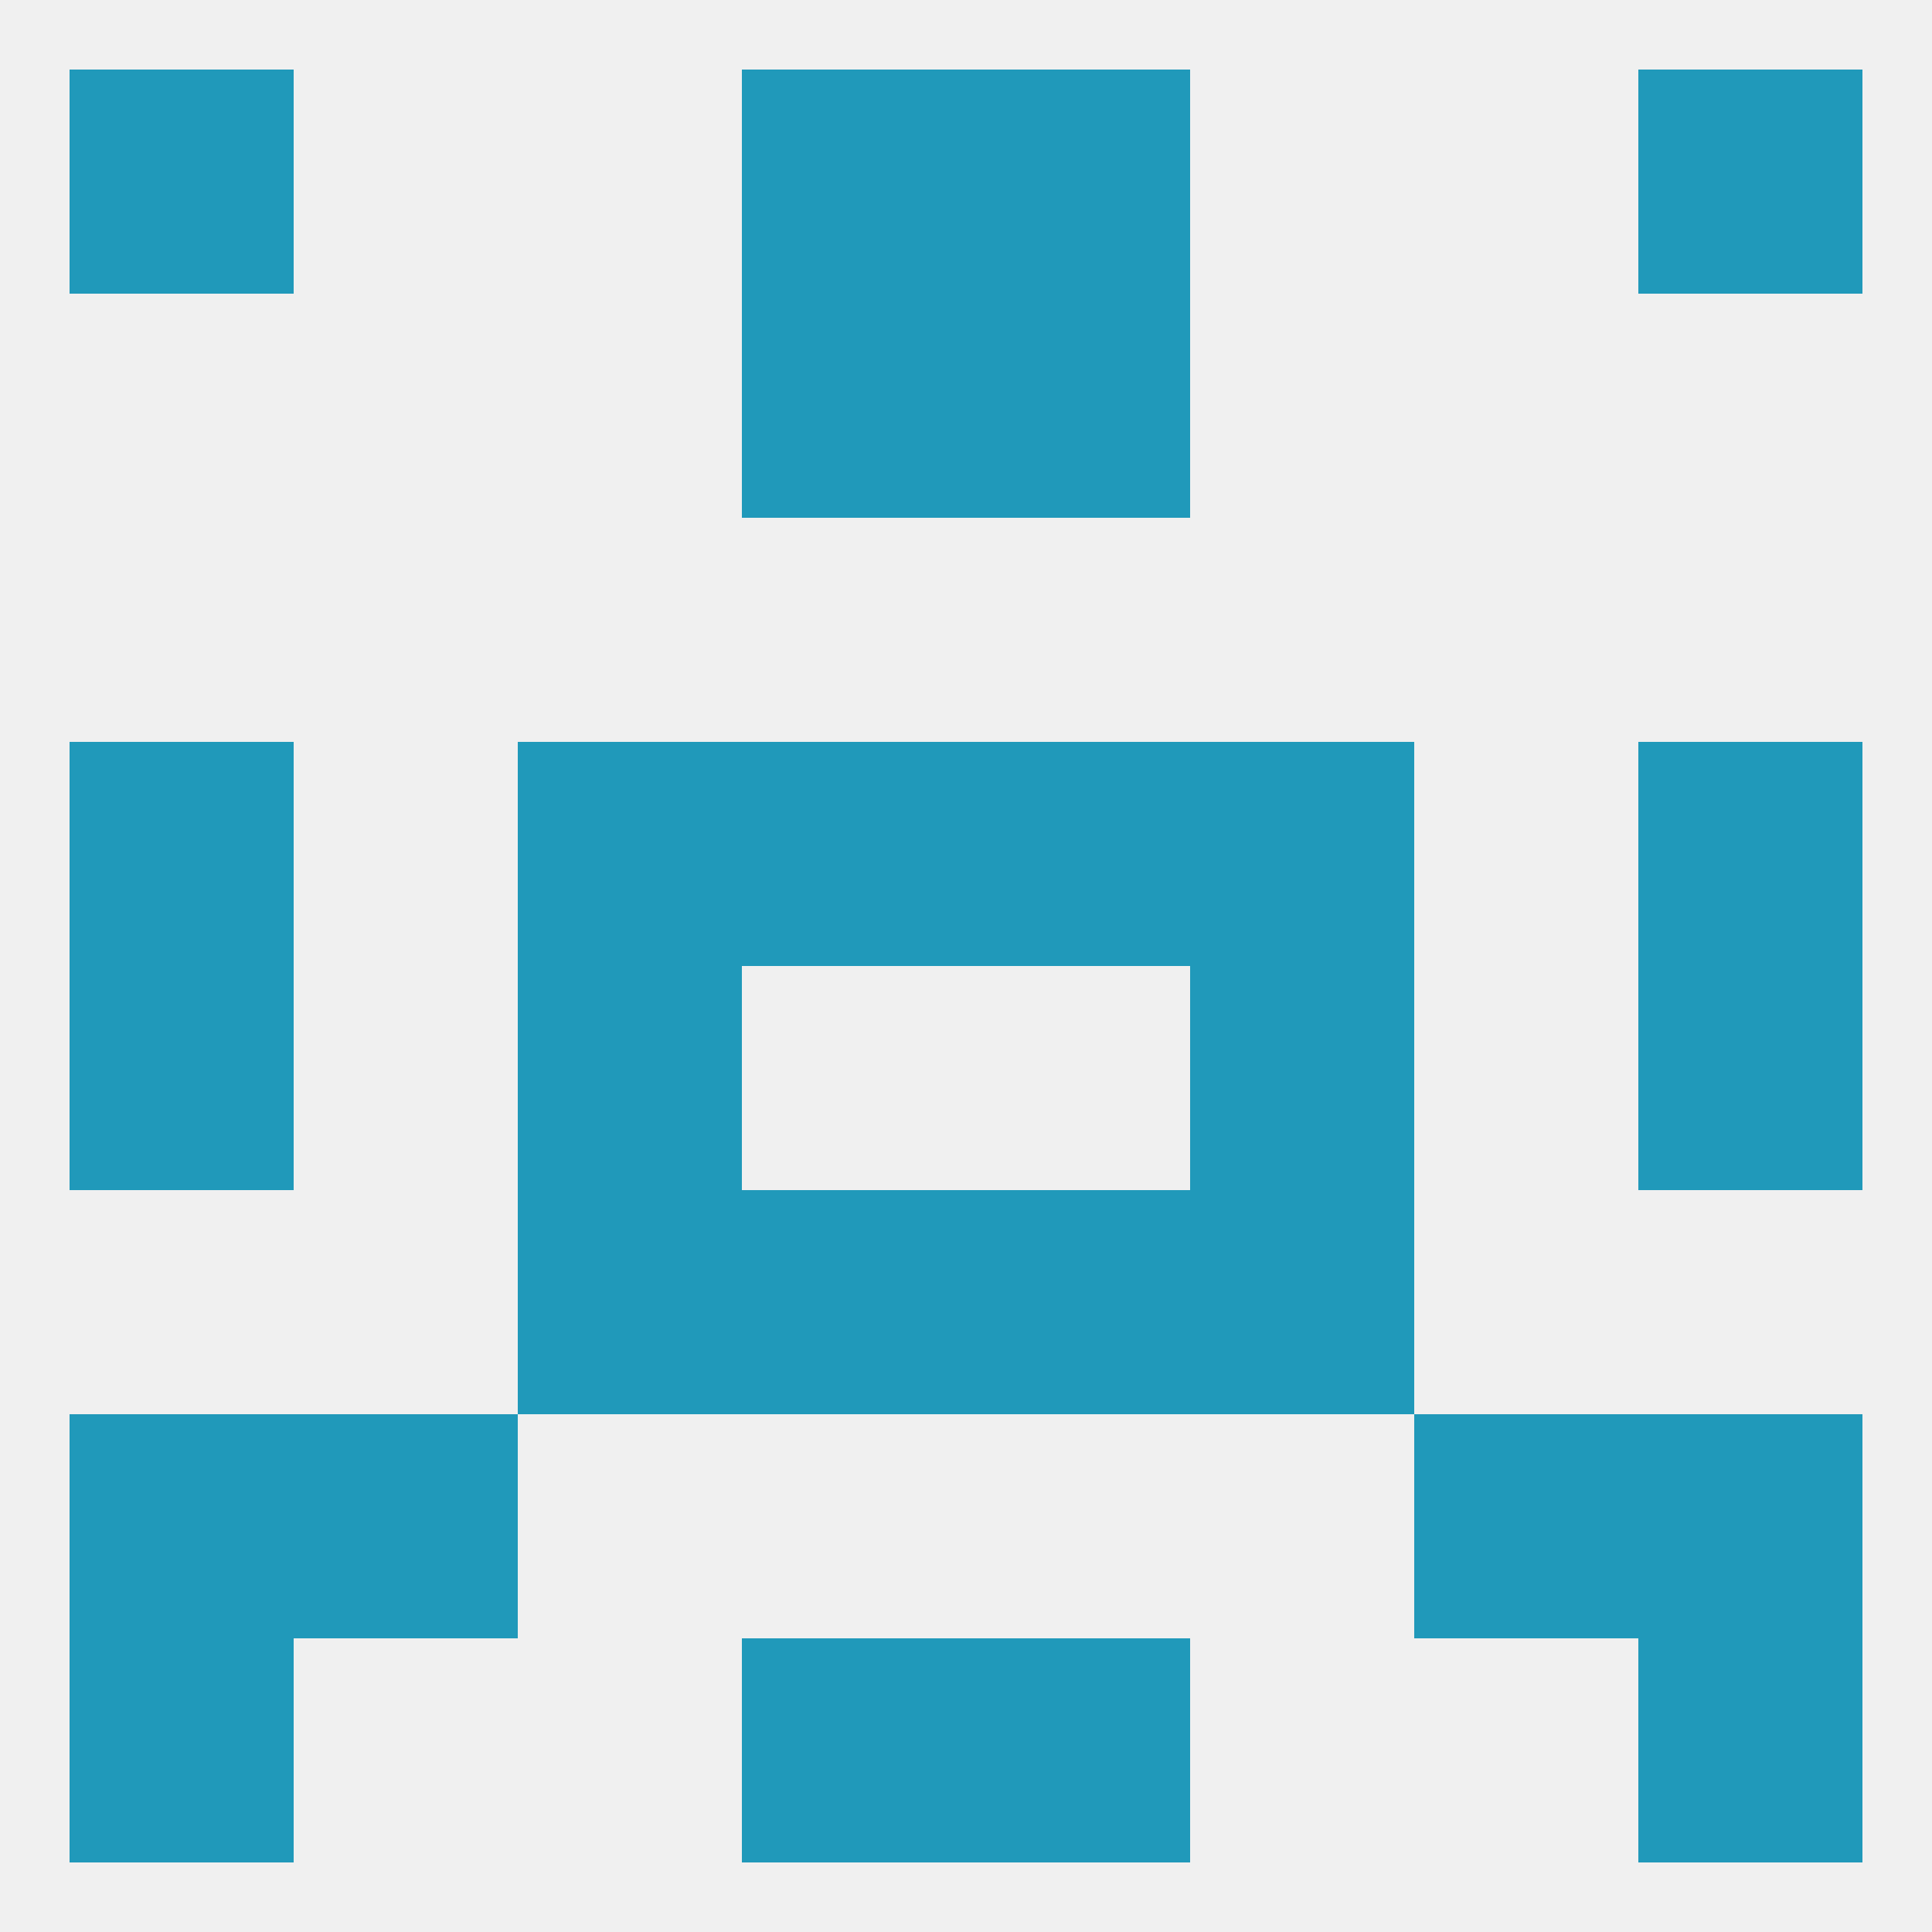 
<!--   <?xml version="1.0"?> -->
<svg version="1.1" baseprofile="full" xmlns="http://www.w3.org/2000/svg" xmlns:xlink="http://www.w3.org/1999/xlink" xmlns:ev="http://www.w3.org/2001/xml-events" width="250" height="250" viewBox="0 0 250 250" >
	<rect width="100%" height="100%" fill="rgba(240,240,240,255)"/>

	<rect x="96" y="9" width="29" height="29" fill="rgba(32,153,186,255)"/>
	<rect x="125" y="9" width="29" height="29" fill="rgba(32,153,186,255)"/>
	<rect x="9" y="9" width="29" height="29" fill="rgba(32,153,186,255)"/>
	<rect x="212" y="9" width="29" height="29" fill="rgba(32,153,186,255)"/>
	<rect x="125" y="212" width="29" height="29" fill="rgba(32,153,186,255)"/>
	<rect x="9" y="212" width="29" height="29" fill="rgba(32,153,186,255)"/>
	<rect x="212" y="212" width="29" height="29" fill="rgba(32,153,186,255)"/>
	<rect x="96" y="212" width="29" height="29" fill="rgba(32,153,186,255)"/>
	<rect x="212" y="183" width="29" height="29" fill="rgba(32,153,186,255)"/>
	<rect x="38" y="183" width="29" height="29" fill="rgba(32,153,186,255)"/>
	<rect x="183" y="183" width="29" height="29" fill="rgba(32,153,186,255)"/>
	<rect x="9" y="183" width="29" height="29" fill="rgba(32,153,186,255)"/>
	<rect x="125" y="154" width="29" height="29" fill="rgba(32,153,186,255)"/>
	<rect x="67" y="154" width="29" height="29" fill="rgba(32,153,186,255)"/>
	<rect x="154" y="154" width="29" height="29" fill="rgba(32,153,186,255)"/>
	<rect x="96" y="154" width="29" height="29" fill="rgba(32,153,186,255)"/>
	<rect x="9" y="125" width="29" height="29" fill="rgba(32,153,186,255)"/>
	<rect x="212" y="125" width="29" height="29" fill="rgba(32,153,186,255)"/>
	<rect x="67" y="125" width="29" height="29" fill="rgba(32,153,186,255)"/>
	<rect x="154" y="125" width="29" height="29" fill="rgba(32,153,186,255)"/>
	<rect x="9" y="96" width="29" height="29" fill="rgba(32,153,186,255)"/>
	<rect x="212" y="96" width="29" height="29" fill="rgba(32,153,186,255)"/>
	<rect x="96" y="96" width="29" height="29" fill="rgba(32,153,186,255)"/>
	<rect x="125" y="96" width="29" height="29" fill="rgba(32,153,186,255)"/>
	<rect x="67" y="96" width="29" height="29" fill="rgba(32,153,186,255)"/>
	<rect x="154" y="96" width="29" height="29" fill="rgba(32,153,186,255)"/>
	<rect x="96" y="38" width="29" height="29" fill="rgba(32,153,186,255)"/>
	<rect x="125" y="38" width="29" height="29" fill="rgba(32,153,186,255)"/>
</svg>